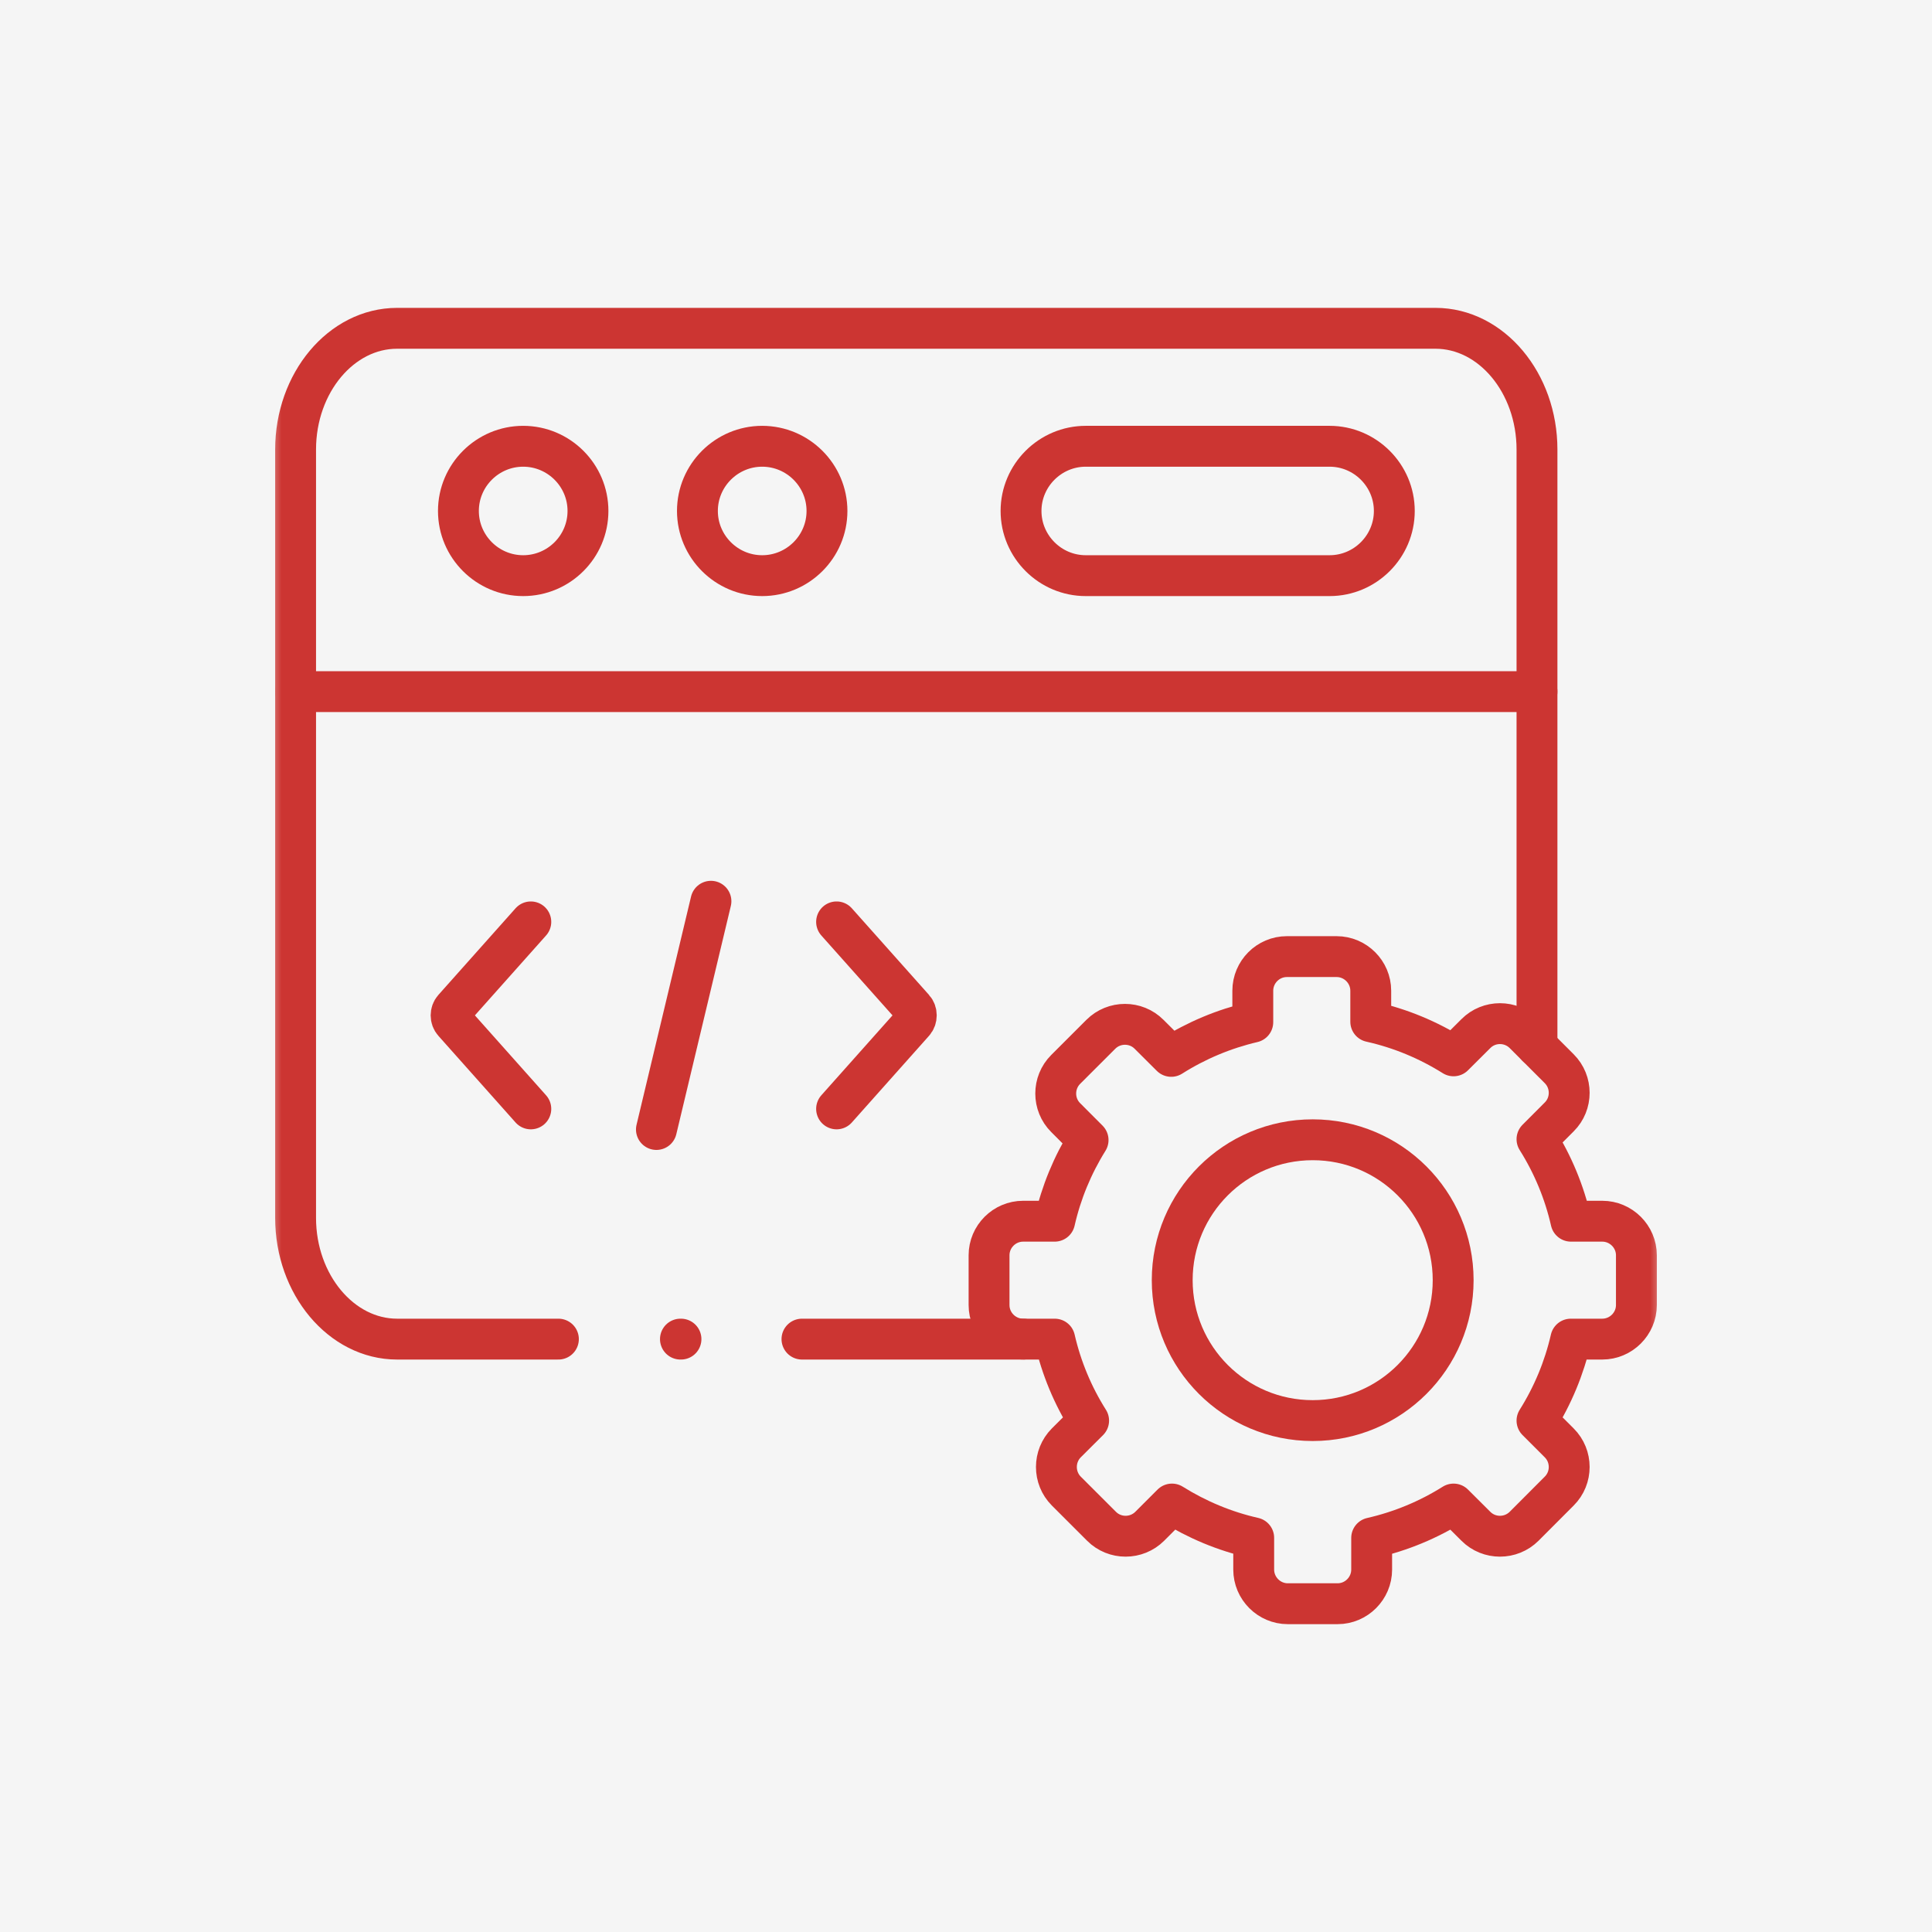 <svg width="72" height="72" viewBox="0 0 72 72" fill="none" xmlns="http://www.w3.org/2000/svg">
<rect width="72" height="72" fill="#F5F5F5"/>
<mask id="mask0_16_3771" style="mask-type:luminance" maskUnits="userSpaceOnUse" x="10" y="10" width="52" height="52">
<path d="M61.238 61.238V10.762H10.762V61.238H61.238Z" fill="white" stroke="white" stroke-width="1.523"/>
</mask>
<g mask="url(#mask0_16_3771)">
<path d="M11.016 25.775H57.279" stroke="#CC3532" stroke-width="1.523" stroke-miterlimit="10" stroke-linecap="round" stroke-linejoin="round"/>
<path d="M19.497 21.453C20.827 21.453 21.912 20.372 21.912 19.042C21.912 17.713 20.827 16.631 19.497 16.631C18.169 16.631 17.084 17.713 17.084 19.042C17.084 20.372 18.169 21.453 19.497 21.453Z" stroke="#CC3532" stroke-width="1.523" stroke-miterlimit="10" stroke-linecap="round" stroke-linejoin="round"/>
<path d="M40.463 16.631H49.549C50.876 16.631 51.962 17.716 51.962 19.042C51.962 20.369 50.876 21.453 49.549 21.453H40.463C39.136 21.453 38.051 20.369 38.051 19.042C38.051 17.716 39.136 16.631 40.463 16.631Z" stroke="#CC3532" stroke-width="1.523" stroke-miterlimit="10" stroke-linecap="round" stroke-linejoin="round"/>
<path d="M28.404 21.453C29.734 21.453 30.819 20.372 30.819 19.042C30.819 17.713 29.734 16.631 28.404 16.631C27.077 16.631 25.991 17.713 25.991 19.042C25.991 20.372 27.077 21.453 28.404 21.453Z" stroke="#CC3532" stroke-width="1.523" stroke-miterlimit="10" stroke-linecap="round" stroke-linejoin="round"/>
<path d="M26.495 33.587L24.463 42.093" stroke="#CC3532" stroke-width="1.523" stroke-miterlimit="10" stroke-linecap="round" stroke-linejoin="round"/>
<path d="M31.177 41.325L34.053 38.096C34.179 37.955 34.179 37.725 34.053 37.584L31.177 34.356" stroke="#CC3532" stroke-width="1.523" stroke-miterlimit="10" stroke-linecap="round" stroke-linejoin="round"/>
<path d="M19.782 41.325L16.906 38.096C16.779 37.955 16.779 37.725 16.906 37.584L19.782 34.356" stroke="#CC3532" stroke-width="1.523" stroke-miterlimit="10" stroke-linecap="round" stroke-linejoin="round"/>
<path d="M51.084 38.076C52.195 38.324 53.234 38.761 54.17 39.348L55.002 38.519C55.494 38.024 56.303 38.024 56.799 38.519L58.108 39.828C58.603 40.323 58.603 41.132 58.108 41.624L57.279 42.455C57.871 43.395 58.3 44.428 58.546 45.511H59.712C60.411 45.511 60.984 46.084 60.984 46.78V48.636C60.984 49.332 60.411 49.905 59.712 49.905H58.54C58.294 50.981 57.867 52.008 57.279 52.943L58.108 53.772C58.603 54.267 58.603 55.075 58.108 55.568L56.799 56.88C56.303 57.374 55.494 57.374 55.002 56.88L54.17 56.051C53.231 56.641 52.2 57.068 51.118 57.314V58.494C51.118 59.193 50.546 59.766 49.849 59.766H47.992C47.295 59.766 46.722 59.193 46.722 58.494V57.311C45.629 57.064 44.601 56.629 43.676 56.051L42.847 56.88C42.352 57.374 41.543 57.374 41.051 56.88L39.738 55.568C39.246 55.075 39.246 54.267 39.738 53.772L40.57 52.943C39.98 52.009 39.553 50.982 39.306 49.905H38.129C37.429 49.905 36.859 49.332 36.859 48.636V46.78C36.859 46.084 37.429 45.511 38.129 45.511H39.304C39.547 44.441 39.969 43.418 40.55 42.487L39.715 41.65C39.22 41.158 39.22 40.349 39.715 39.854L41.025 38.545C41.52 38.05 42.329 38.05 42.822 38.545L43.648 39.368C44.583 38.776 45.61 38.345 46.688 38.093V36.922C46.688 36.223 47.258 35.65 47.958 35.65H49.812C50.511 35.65 51.084 36.223 51.084 36.922V38.076Z" stroke="#CC3532" stroke-width="1.523" stroke-miterlimit="10" stroke-linecap="round" stroke-linejoin="round"/>
<path d="M48.921 42.476C51.812 42.476 54.155 44.818 54.155 47.709C54.155 50.598 51.812 52.941 48.921 52.941C46.028 52.941 43.685 50.598 43.685 47.709C43.685 44.818 46.028 42.476 48.921 42.476Z" stroke="#CC3532" stroke-width="1.523" stroke-miterlimit="10" stroke-linecap="round" stroke-linejoin="round"/>
<path d="M20.81 49.905H14.798C12.72 49.905 11.016 47.871 11.016 45.388V16.752C11.016 14.266 12.717 12.235 14.798 12.235H53.496C55.578 12.235 57.279 14.269 57.279 16.752V39M38.129 49.905H29.887" stroke="#CC3532" stroke-width="1.523" stroke-miterlimit="10" stroke-linecap="round" stroke-linejoin="round"/>
<path d="M25.358 49.905H25.378" stroke="#CC3532" stroke-width="1.523" stroke-miterlimit="10" stroke-linecap="round" stroke-linejoin="round"/>
</g>
</svg>
